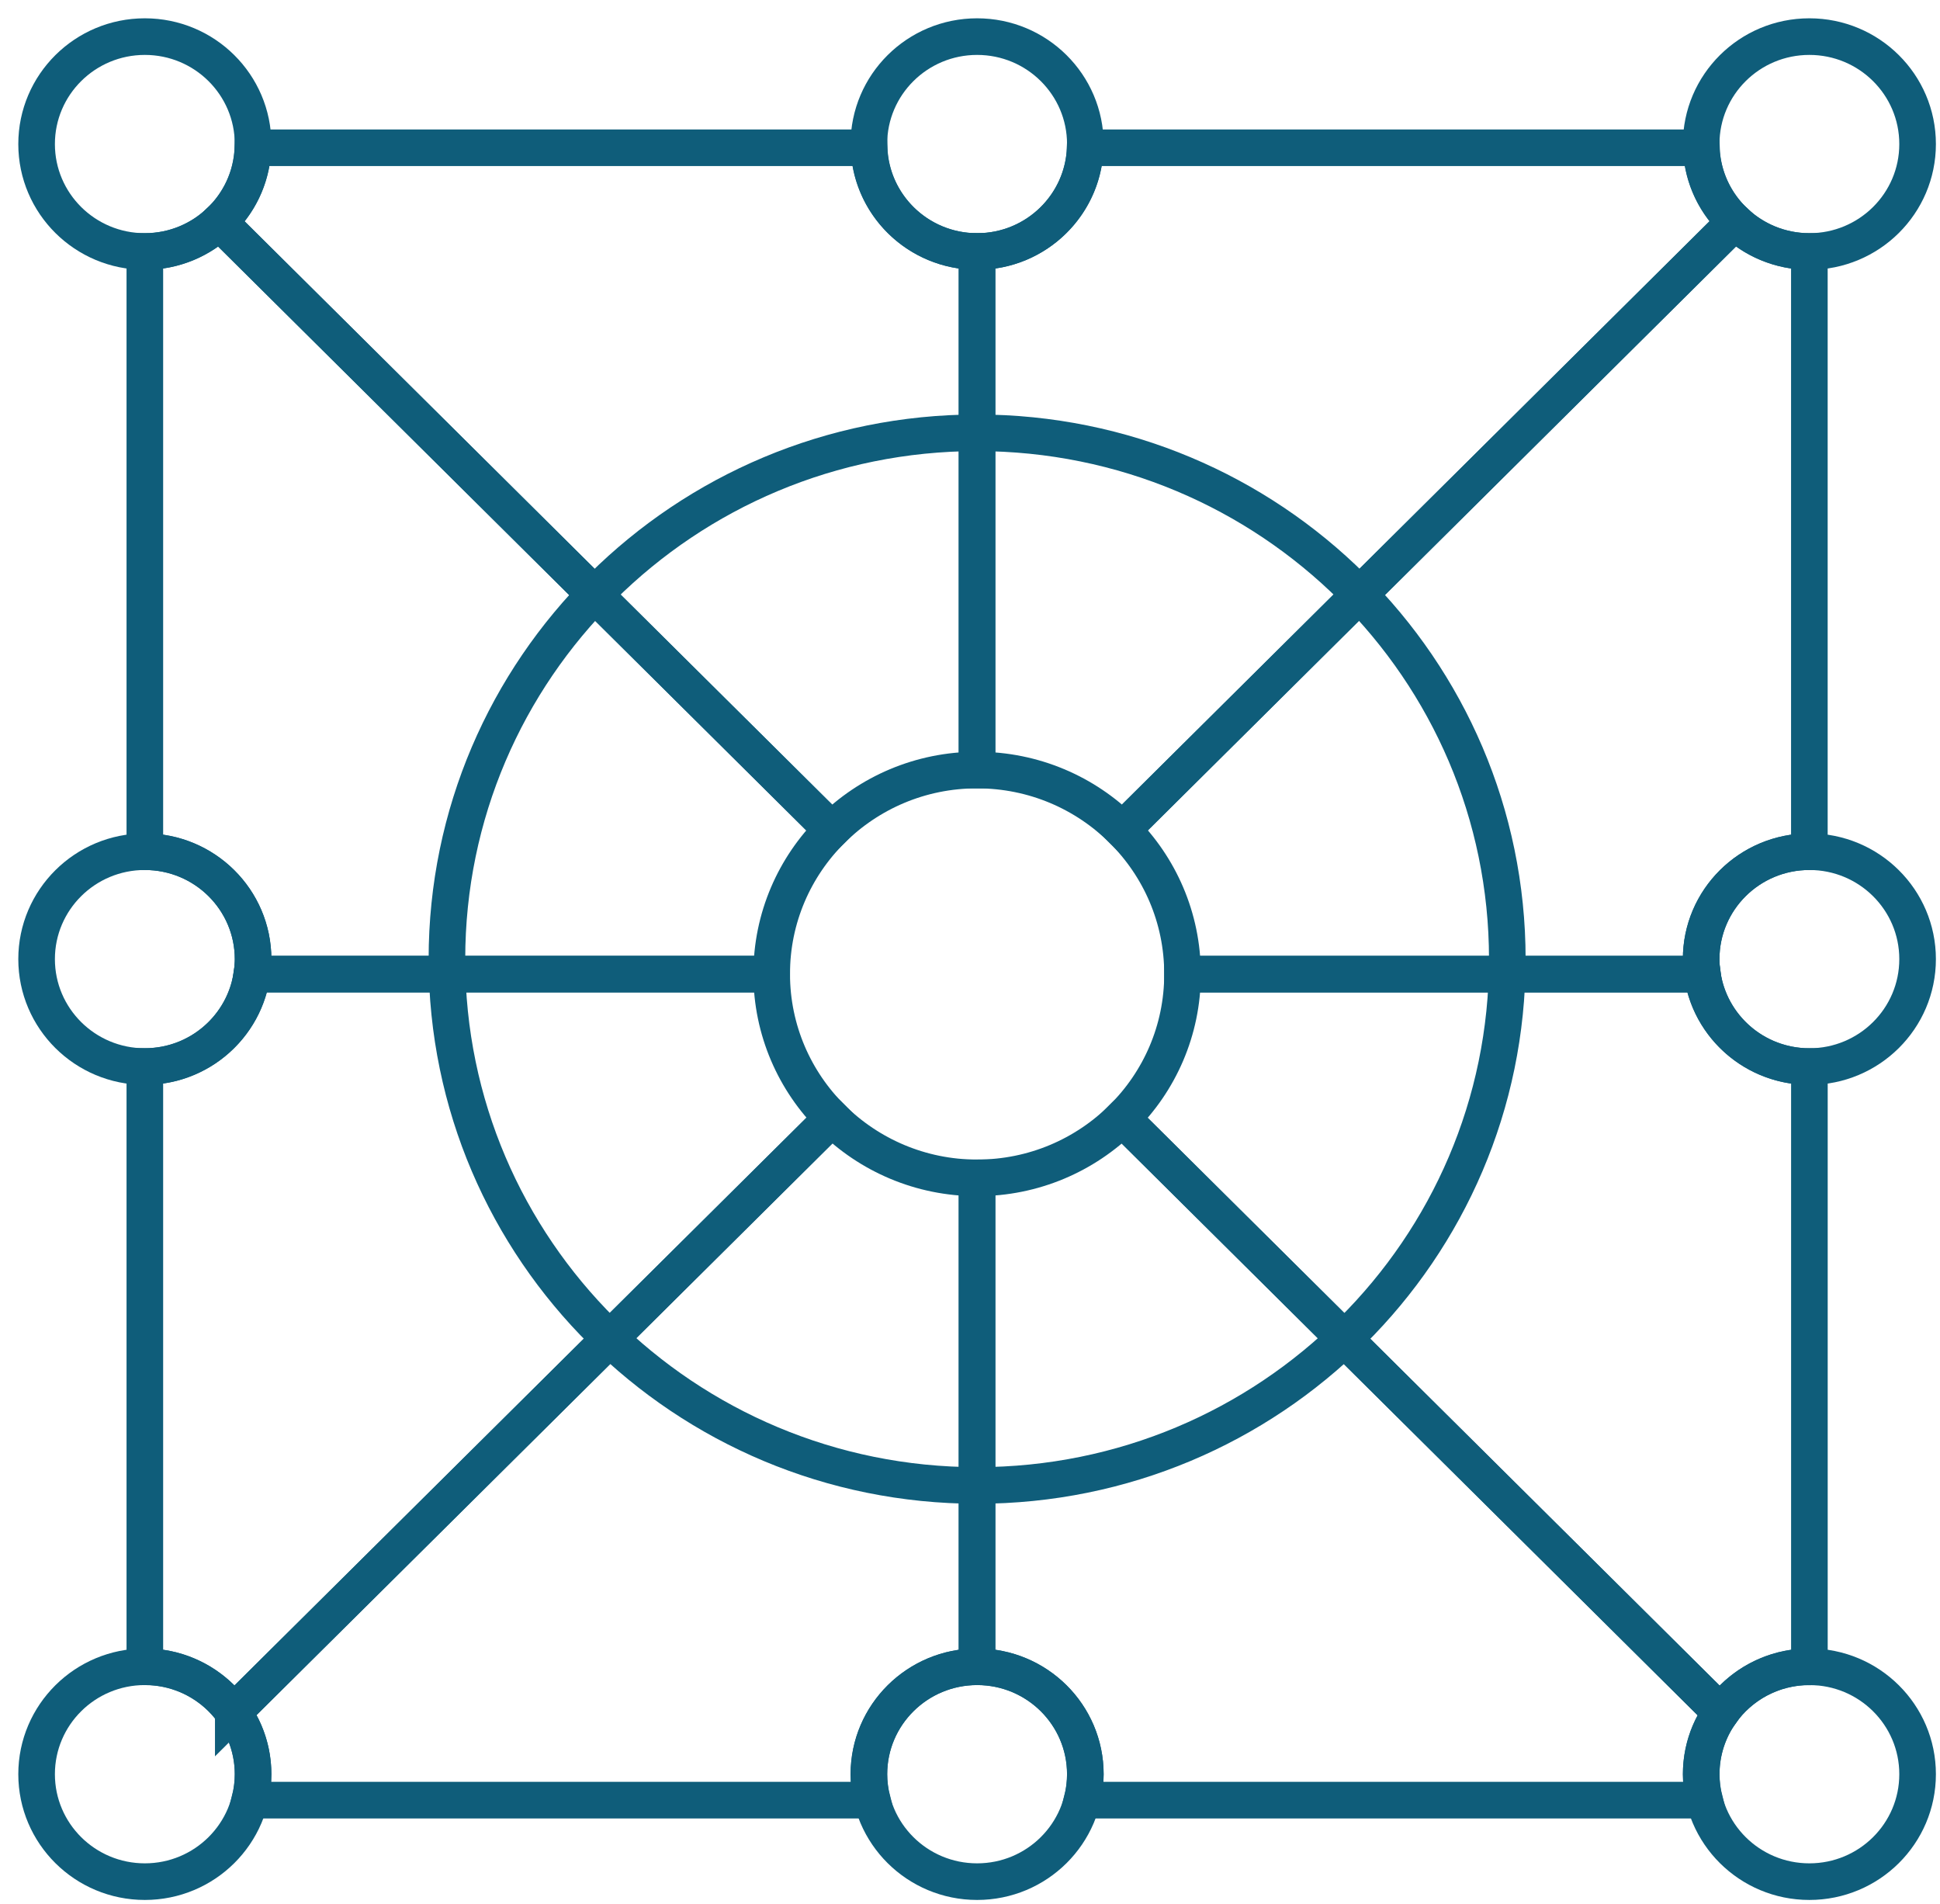 <?xml version="1.0" encoding="UTF-8"?>
<svg xmlns="http://www.w3.org/2000/svg" width="53" height="52" viewBox="0 0 53 52" fill="none">
  <path d="M26.695 40.572C34.694 40.572 41.179 34.136 41.179 26.196C41.179 18.257 34.694 11.821 26.695 11.821C18.695 11.821 12.21 18.257 12.21 26.196C12.21 34.136 18.695 40.572 26.695 40.572Z" stroke="#0F5D7A" stroke-miterlimit="10"></path>
  <path d="M49.431 6.869C51.065 6.869 52.388 5.555 52.388 3.935C52.388 2.314 51.065 1 49.431 1C47.798 1 46.475 2.314 46.475 3.935C46.475 5.555 47.798 6.869 49.431 6.869Z" stroke="#0F5D7A" stroke-miterlimit="10"></path>
  <path d="M3.957 6.869C5.59 6.869 6.914 5.555 6.914 3.935C6.914 2.314 5.59 1 3.957 1C2.324 1 1 2.314 1 3.935C1 5.555 2.324 6.869 3.957 6.869Z" stroke="#0F5D7A" stroke-miterlimit="10"></path>
  <path d="M26.694 6.869C28.327 6.869 29.651 5.555 29.651 3.935C29.651 2.314 28.327 1 26.694 1C25.061 1 23.737 2.314 23.737 3.935C23.737 5.555 25.061 6.869 26.694 6.869Z" stroke="#0F5D7A" stroke-miterlimit="10"></path>
  <path d="M49.431 51.393C51.065 51.393 52.388 50.079 52.388 48.458C52.388 46.838 51.065 45.524 49.431 45.524C47.798 45.524 46.475 46.838 46.475 48.458C46.475 50.079 47.798 51.393 49.431 51.393Z" stroke="#0F5D7A" stroke-miterlimit="10"></path>
  <path d="M3.957 51.393C5.59 51.393 6.914 50.079 6.914 48.458C6.914 46.838 5.59 45.524 3.957 45.524C2.324 45.524 1 46.838 1 48.458C1 50.079 2.324 51.393 3.957 51.393Z" stroke="#0F5D7A" stroke-miterlimit="10"></path>
  <path d="M26.694 51.393C28.327 51.393 29.651 50.079 29.651 48.458C29.651 46.838 28.327 45.524 26.694 45.524C25.061 45.524 23.737 46.838 23.737 48.458C23.737 50.079 25.061 51.393 26.694 51.393Z" stroke="#0F5D7A" stroke-miterlimit="10"></path>
  <path d="M49.431 29.131C51.065 29.131 52.388 27.817 52.388 26.196C52.388 24.576 51.065 23.262 49.431 23.262C47.798 23.262 46.475 24.576 46.475 26.196C46.475 27.817 47.798 29.131 49.431 29.131Z" stroke="#0F5D7A" stroke-miterlimit="10"></path>
  <path d="M3.957 29.131C5.59 29.131 6.914 27.817 6.914 26.196C6.914 24.576 5.59 23.262 3.957 23.262C2.324 23.262 1 24.576 1 26.196C1 27.817 2.324 29.131 3.957 29.131Z" stroke="#0F5D7A" stroke-miterlimit="10"></path>
  <path d="M6.373 46.77L22.728 30.54C21.712 29.534 21.084 28.141 21.082 26.605H6.881C6.679 28.032 5.45 29.129 3.957 29.129V45.522C4.956 45.522 5.839 46.016 6.373 46.768V46.77Z" stroke="#0F5D7A" stroke-miterlimit="10"></path>
  <path d="M6.914 26.196C6.914 26.336 6.902 26.472 6.881 26.607H21.082C21.082 26.607 21.082 26.603 21.082 26.601C21.082 25.065 21.708 23.675 22.722 22.667L5.99 6.062C5.46 6.561 4.746 6.869 3.957 6.869V23.262C5.59 23.262 6.914 24.575 6.914 26.196Z" stroke="#0F5D7A" stroke-miterlimit="10"></path>
  <path d="M30.665 22.665C31.68 23.673 32.306 25.065 32.306 26.601C32.306 26.601 32.306 26.605 32.306 26.607H46.507C46.489 26.474 46.475 26.336 46.475 26.196C46.475 24.575 47.798 23.262 49.431 23.262V6.869C48.642 6.869 47.926 6.559 47.396 6.059L30.665 22.665Z" stroke="#0F5D7A" stroke-miterlimit="10"></path>
  <path d="M5.99 6.061L22.722 22.667C23.738 21.657 25.14 21.032 26.692 21.032V6.869C25.096 6.869 23.797 5.608 23.744 4.036H6.908C6.881 4.833 6.535 5.547 5.99 6.061Z" stroke="#0F5D7A" stroke-miterlimit="10"></path>
  <path d="M26.692 45.524V32.171C25.145 32.171 23.744 31.547 22.728 30.541L6.374 46.77C6.712 47.248 6.914 47.829 6.914 48.458C6.914 48.703 6.881 48.94 6.824 49.167H23.829C23.772 48.94 23.739 48.703 23.739 48.458C23.739 46.839 25.063 45.526 26.694 45.524H26.692Z" stroke="#0F5D7A" stroke-miterlimit="10"></path>
  <path d="M26.694 6.869C26.694 6.869 26.694 6.869 26.692 6.869V21.032C26.692 21.032 26.692 21.032 26.694 21.032C28.244 21.032 29.649 21.655 30.665 22.665L47.397 6.059C46.854 5.547 46.507 4.831 46.481 4.036H29.647C29.592 5.608 28.293 6.869 26.697 6.869H26.694Z" stroke="#0F5D7A" stroke-miterlimit="10"></path>
  <path d="M46.508 26.607H32.306C32.306 28.145 31.676 29.538 30.659 30.544L47.013 46.775C47.547 46.02 48.431 45.524 49.432 45.524V29.131C47.939 29.131 46.709 28.032 46.508 26.607Z" stroke="#0F5D7A" stroke-miterlimit="10"></path>
  <path d="M47.013 46.775L30.659 30.544C29.643 31.549 28.242 32.171 26.694 32.171C26.694 32.171 26.694 32.171 26.692 32.171V45.524C26.692 45.524 26.692 45.524 26.694 45.524C28.328 45.524 29.651 46.837 29.651 48.458C29.651 48.703 29.619 48.94 29.562 49.167H46.567C46.51 48.94 46.477 48.703 46.477 48.458C46.477 47.831 46.677 47.25 47.015 46.775H47.013Z" stroke="#0F5D7A" stroke-miterlimit="10"></path>
</svg>
